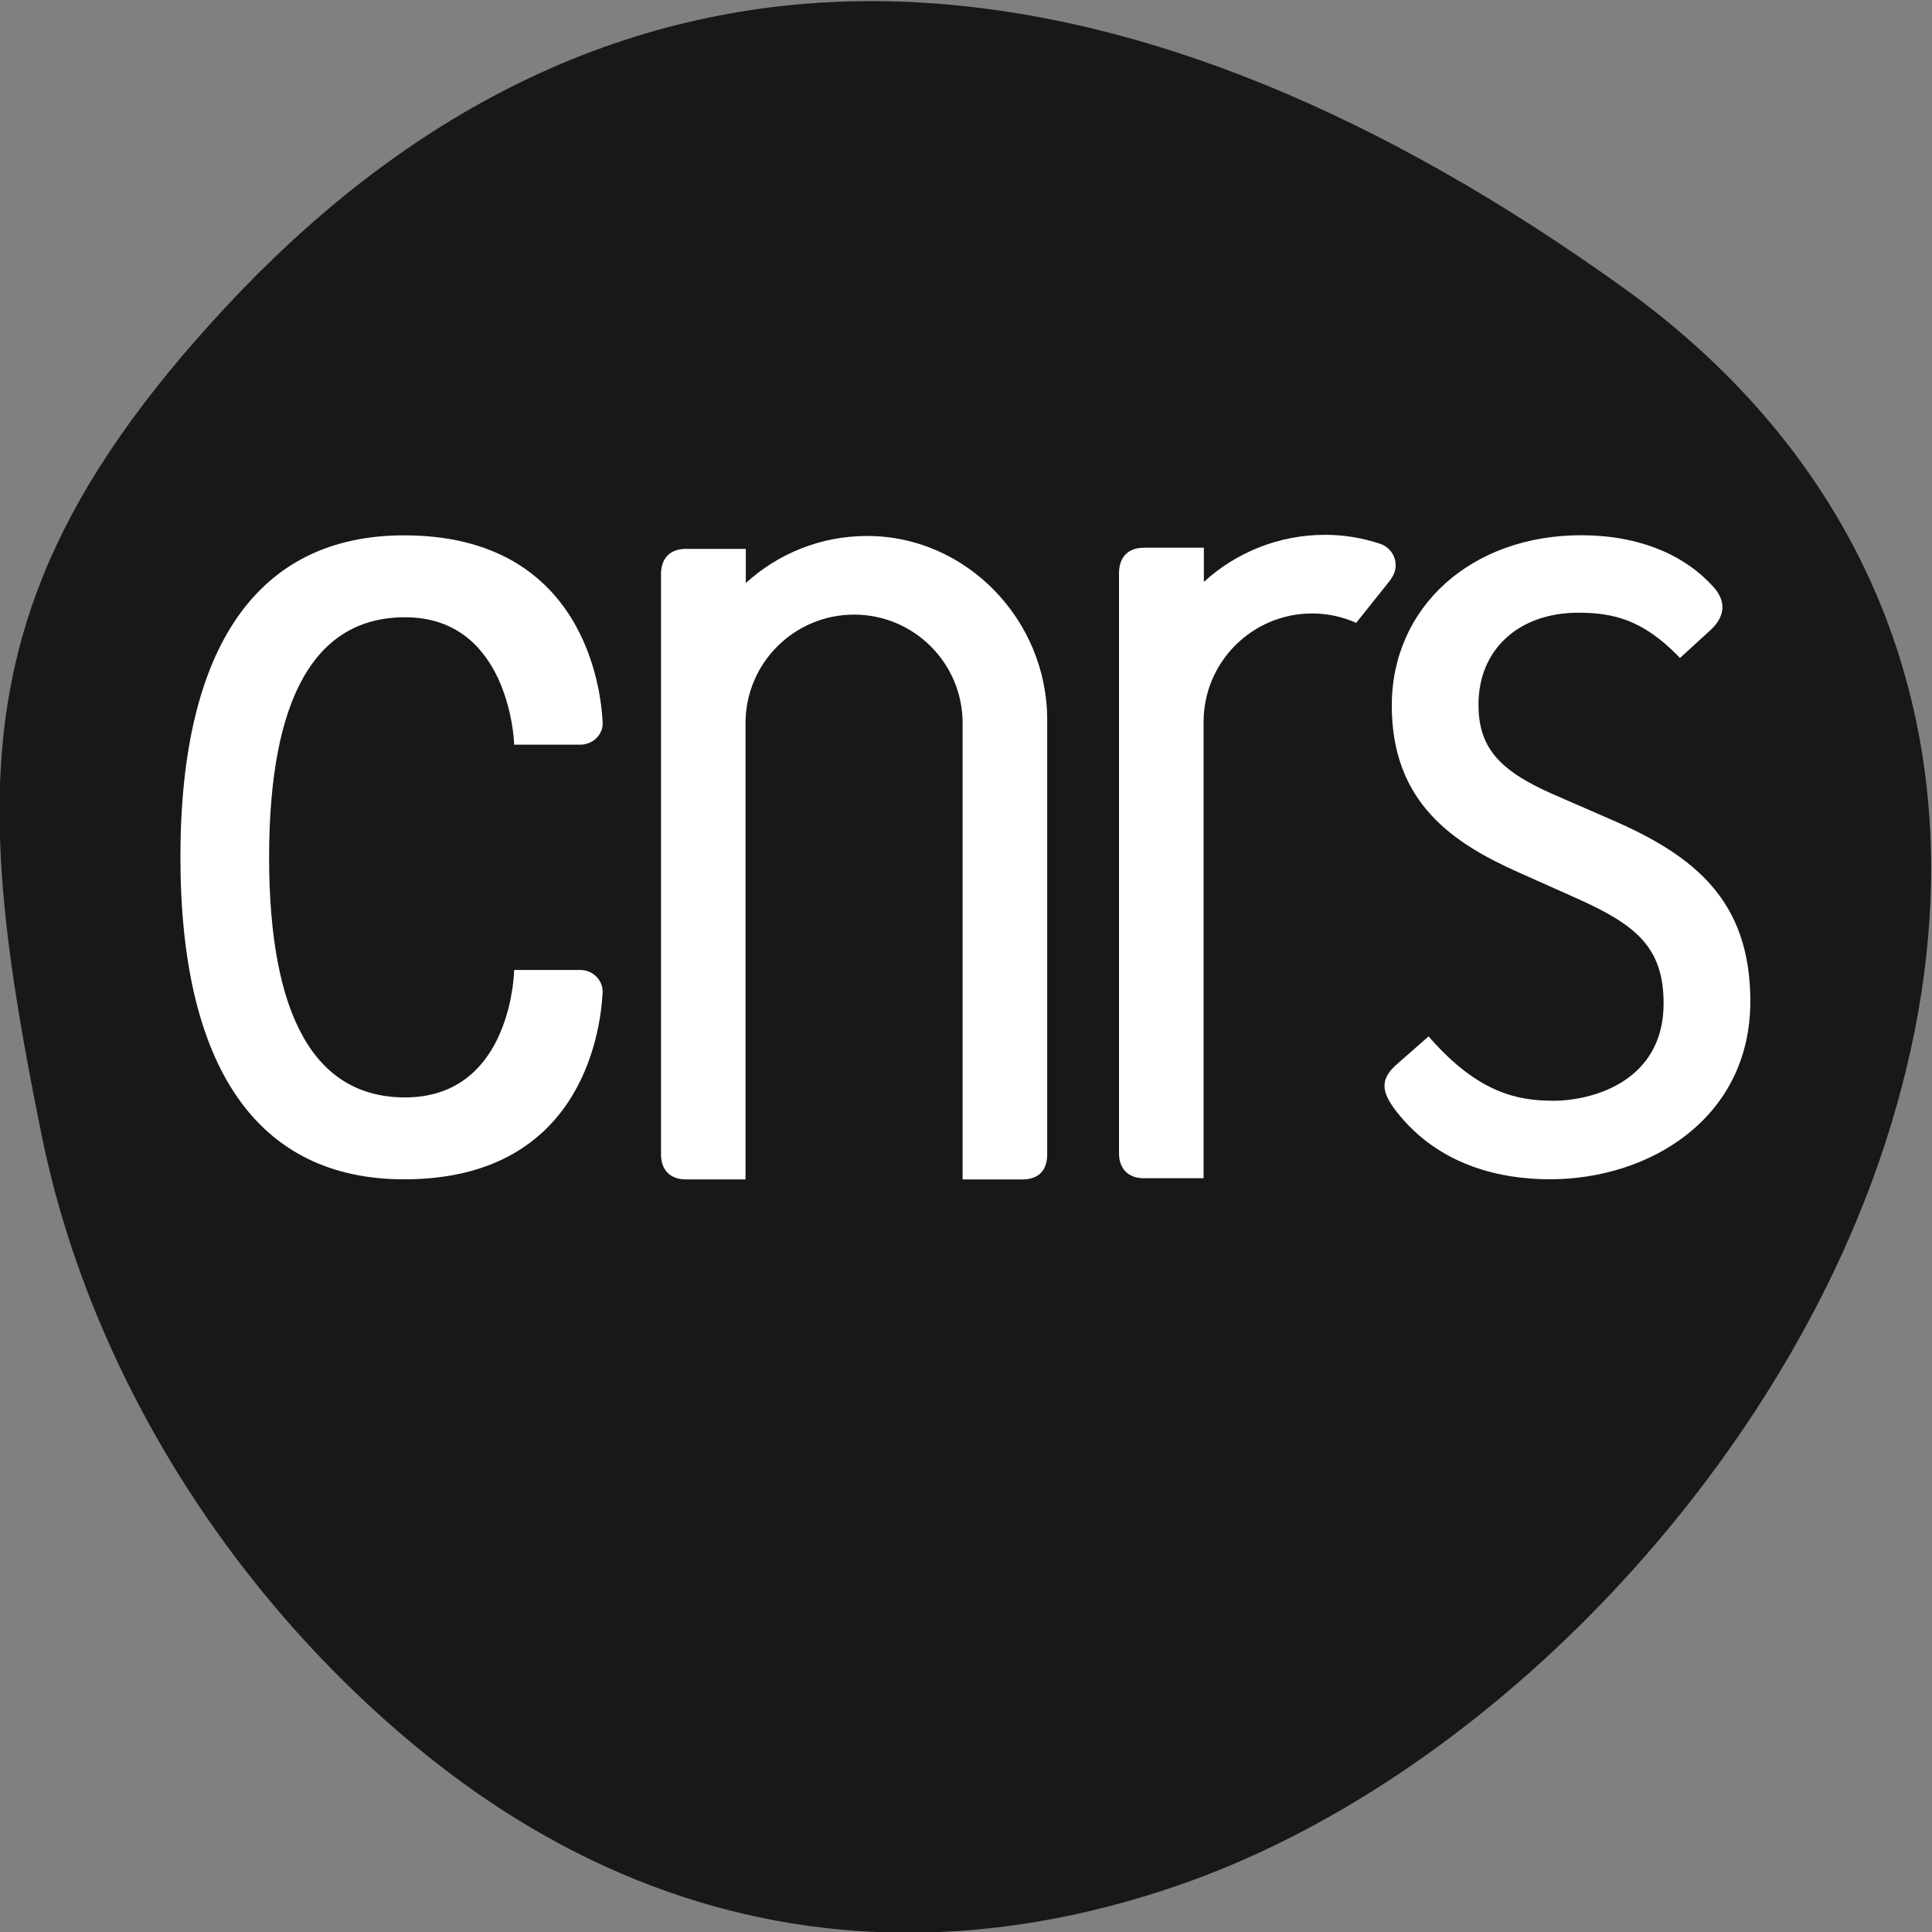 <?xml version="1.0" encoding="UTF-8" standalone="no"?>
<!-- Created with Inkscape (http://www.inkscape.org/) -->

<svg
   xmlns:dc="http://purl.org/dc/elements/1.1/"
   xmlns:cc="http://creativecommons.org/ns#"
   xmlns:rdf="http://www.w3.org/1999/02/22-rdf-syntax-ns#"
   xmlns:svg="http://www.w3.org/2000/svg"
   xmlns="http://www.w3.org/2000/svg"
   xmlns:sodipodi="http://sodipodi.sourceforge.net/DTD/sodipodi-0.dtd"
   xmlns:inkscape="http://www.inkscape.org/namespaces/inkscape"
   xml:space="preserve"
   height="272.6"
   viewBox="0 0 272.597 272.605"
   width="272.596"
   version="1.1"
   id="svg33"
   sodipodi:docname="Logo CNRS noir.svg"
   inkscape:version="0.92.1 r15371"><rect x="0" y="0" width="272.597" height="272.605" fill="#808080" stroke="none"/><sodipodi:namedview
     pagecolor="#ffffff"
     bordercolor="#666666"
     borderopacity="1"
     objecttolerance="10"
     gridtolerance="10"
     guidetolerance="10"
     inkscape:pageopacity="0"
     inkscape:pageshadow="2"
     inkscape:window-width="640"
     inkscape:window-height="480"
     id="namedview35"
     showgrid="false"
     fit-margin-top="0"
     fit-margin-left="0"
     fit-margin-right="0"
     fit-margin-bottom="0"
     inkscape:zoom="0.73229399"
     inkscape:cx="142.18684"
     inkscape:cy="131.73891"
     inkscape:current-layer="svg33" /><defs
     id="defs7"><clipPath
       id="clipPath18"
       clipPathUnits="userSpaceOnUse"><path
         d="M 0,841.89 H 595.28 V 0 H 0 Z"
         id="path4"
         inkscape:connector-curvature="0" /></clipPath></defs><g
     transform="matrix(1.333,0,0,-1.333,-260.13,696.641)"
     id="g31"><g
       clip-path="url(#clipPath18)"
       id="g29"><g
         transform="translate(292.99,522.32)"
         id="g11"><path
           d="m 0,0 c -1.838,0.114 -3.665,0.172 -5.48,0.174 -25.306,0.029 -48.229,-10.749 -68.203,-32.098 -18.16,-19.409 -24.263,-35.03 -24.209,-53.892 0.028,-10.089 1.82,-21.107 4.471,-34.128 4.984,-24.486 19.52,-48.126 39.879,-64.863 15.589,-12.81 32.974,-19.355 51.295,-19.476 9.495,-0.064 19.239,1.598 29.116,5.008 31.893,11.008 62.399,42.524 74.191,76.64 3.73,10.798 5.543,21.303 5.503,31.304 -0.094,24.435 -11.258,45.855 -32.587,61.169 C 48.105,-11.583 23.217,-1.438 0.003,-0.005"
           id="path9"
           inkscape:connector-curvature="0"
           style="fill:#1a171b" /></g><g
         transform="translate(256.58,419.94)"
         id="g15"><path
           d="m 0,0 h -7.013 l -0.008,-0.198 c -0.056,-1.362 -0.866,-13.291 -11.54,-13.291 -9.539,0 -14.38,8.549 -14.39,25.411 0.01,16.863 4.851,25.413 14.39,25.413 10.86,0 11.517,-12.748 11.54,-13.29 l 0.008,-0.197 H 0 c 0.648,0 1.277,0.265 1.728,0.728 0.432,0.445 0.655,1.019 0.625,1.617 -0.146,3.308 -1.844,19.812 -21.012,19.812 -15.491,0 -23.679,-11.773 -23.679,-34.047 0,-22.32 8.188,-34.118 23.679,-34.118 18.45,0 20.744,15.073 21.009,19.694 0.045,0.636 -0.174,1.249 -0.62,1.72 C 1.282,-0.271 0.648,0 0,0"
           id="path13"
           inkscape:connector-curvature="0"
           style="fill:#ffffff" /></g><g
         transform="translate(365.55,435.92)"
         id="g19"><path
           d="m 0,0 0.002,-0.002 -6.041,2.634 c -5.809,2.552 -7.868,5.034 -7.868,9.491 0,5.808 4.25,9.713 10.575,9.713 3.738,0 6.807,-0.767 10.552,-4.581 l 0.204,-0.209 3.223,2.948 c 1.867,1.733 1.327,3.294 0.547,4.297 -3.143,3.709 -8.191,5.746 -14.218,5.746 -11.625,0 -20.061,-7.583 -20.061,-18.03 0,-10.274 6.473,-14.569 13.468,-17.678 l 6.163,-2.751 c 6.193,-2.778 9.142,-5.147 9.142,-11.104 0,-8.129 -7.343,-10.296 -11.682,-10.296 -3.734,0 -7.89,0.799 -12.996,6.584 l -0.199,0.228 -3.359,-2.949 c -1.727,-1.519 -1.742,-2.823 -0.058,-4.987 4.623,-5.943 11.399,-7.189 16.271,-7.189 10.535,0 21.202,6.47 21.202,18.837 C 14.867,-8.593 8.924,-3.842 0,0"
           id="path17"
           inkscape:connector-curvature="0"
           style="fill:#ffffff" /></g><g
         transform="translate(305.99,446.44)"
         id="g23"><path
           d="m 0,0 c 0,10.523 -8.526,19.439 -19.055,19.439 -4.95,0 -9.458,-1.888 -12.847,-4.984 v 3.618 h -6.34 c -1.908,0 -2.637,-1.247 -2.637,-2.679 v -61.408 c 0,-1.729 1.054,-2.652 2.608,-2.652 h 6.34 v 48.293 c 0,6.345 5.147,11.488 11.49,11.488 6.343,0 11.488,-5.143 11.488,-11.488 v -48.301 h 6.3 c 1.747,0 2.653,0.969 2.653,2.641 z"
           id="path21"
           inkscape:connector-curvature="0"
           style="fill:#ffffff" /></g><g
         transform="translate(342.34,461.29)"
         id="g27"><path
           d="m 0,0 c 0.331,0.411 0.535,0.927 0.535,1.493 0,1.057 -0.688,1.944 -1.637,2.266 -1.834,0.615 -3.787,0.951 -5.818,0.951 -4.951,0 -9.46,-1.887 -12.848,-4.983 v 3.617 h -6.338 c -1.912,0 -2.642,-1.247 -2.642,-2.68 v -61.408 c 0,-1.727 1.059,-2.65 2.613,-2.65 h 6.339 v 48.292 c 0,6.345 5.145,11.489 11.491,11.489 1.662,0 3.238,-0.361 4.663,-0.995 l 3.663,4.595 z"
           id="path25"
           inkscape:connector-curvature="0"
           style="fill:#ffffff" /></g></g></g></svg>
